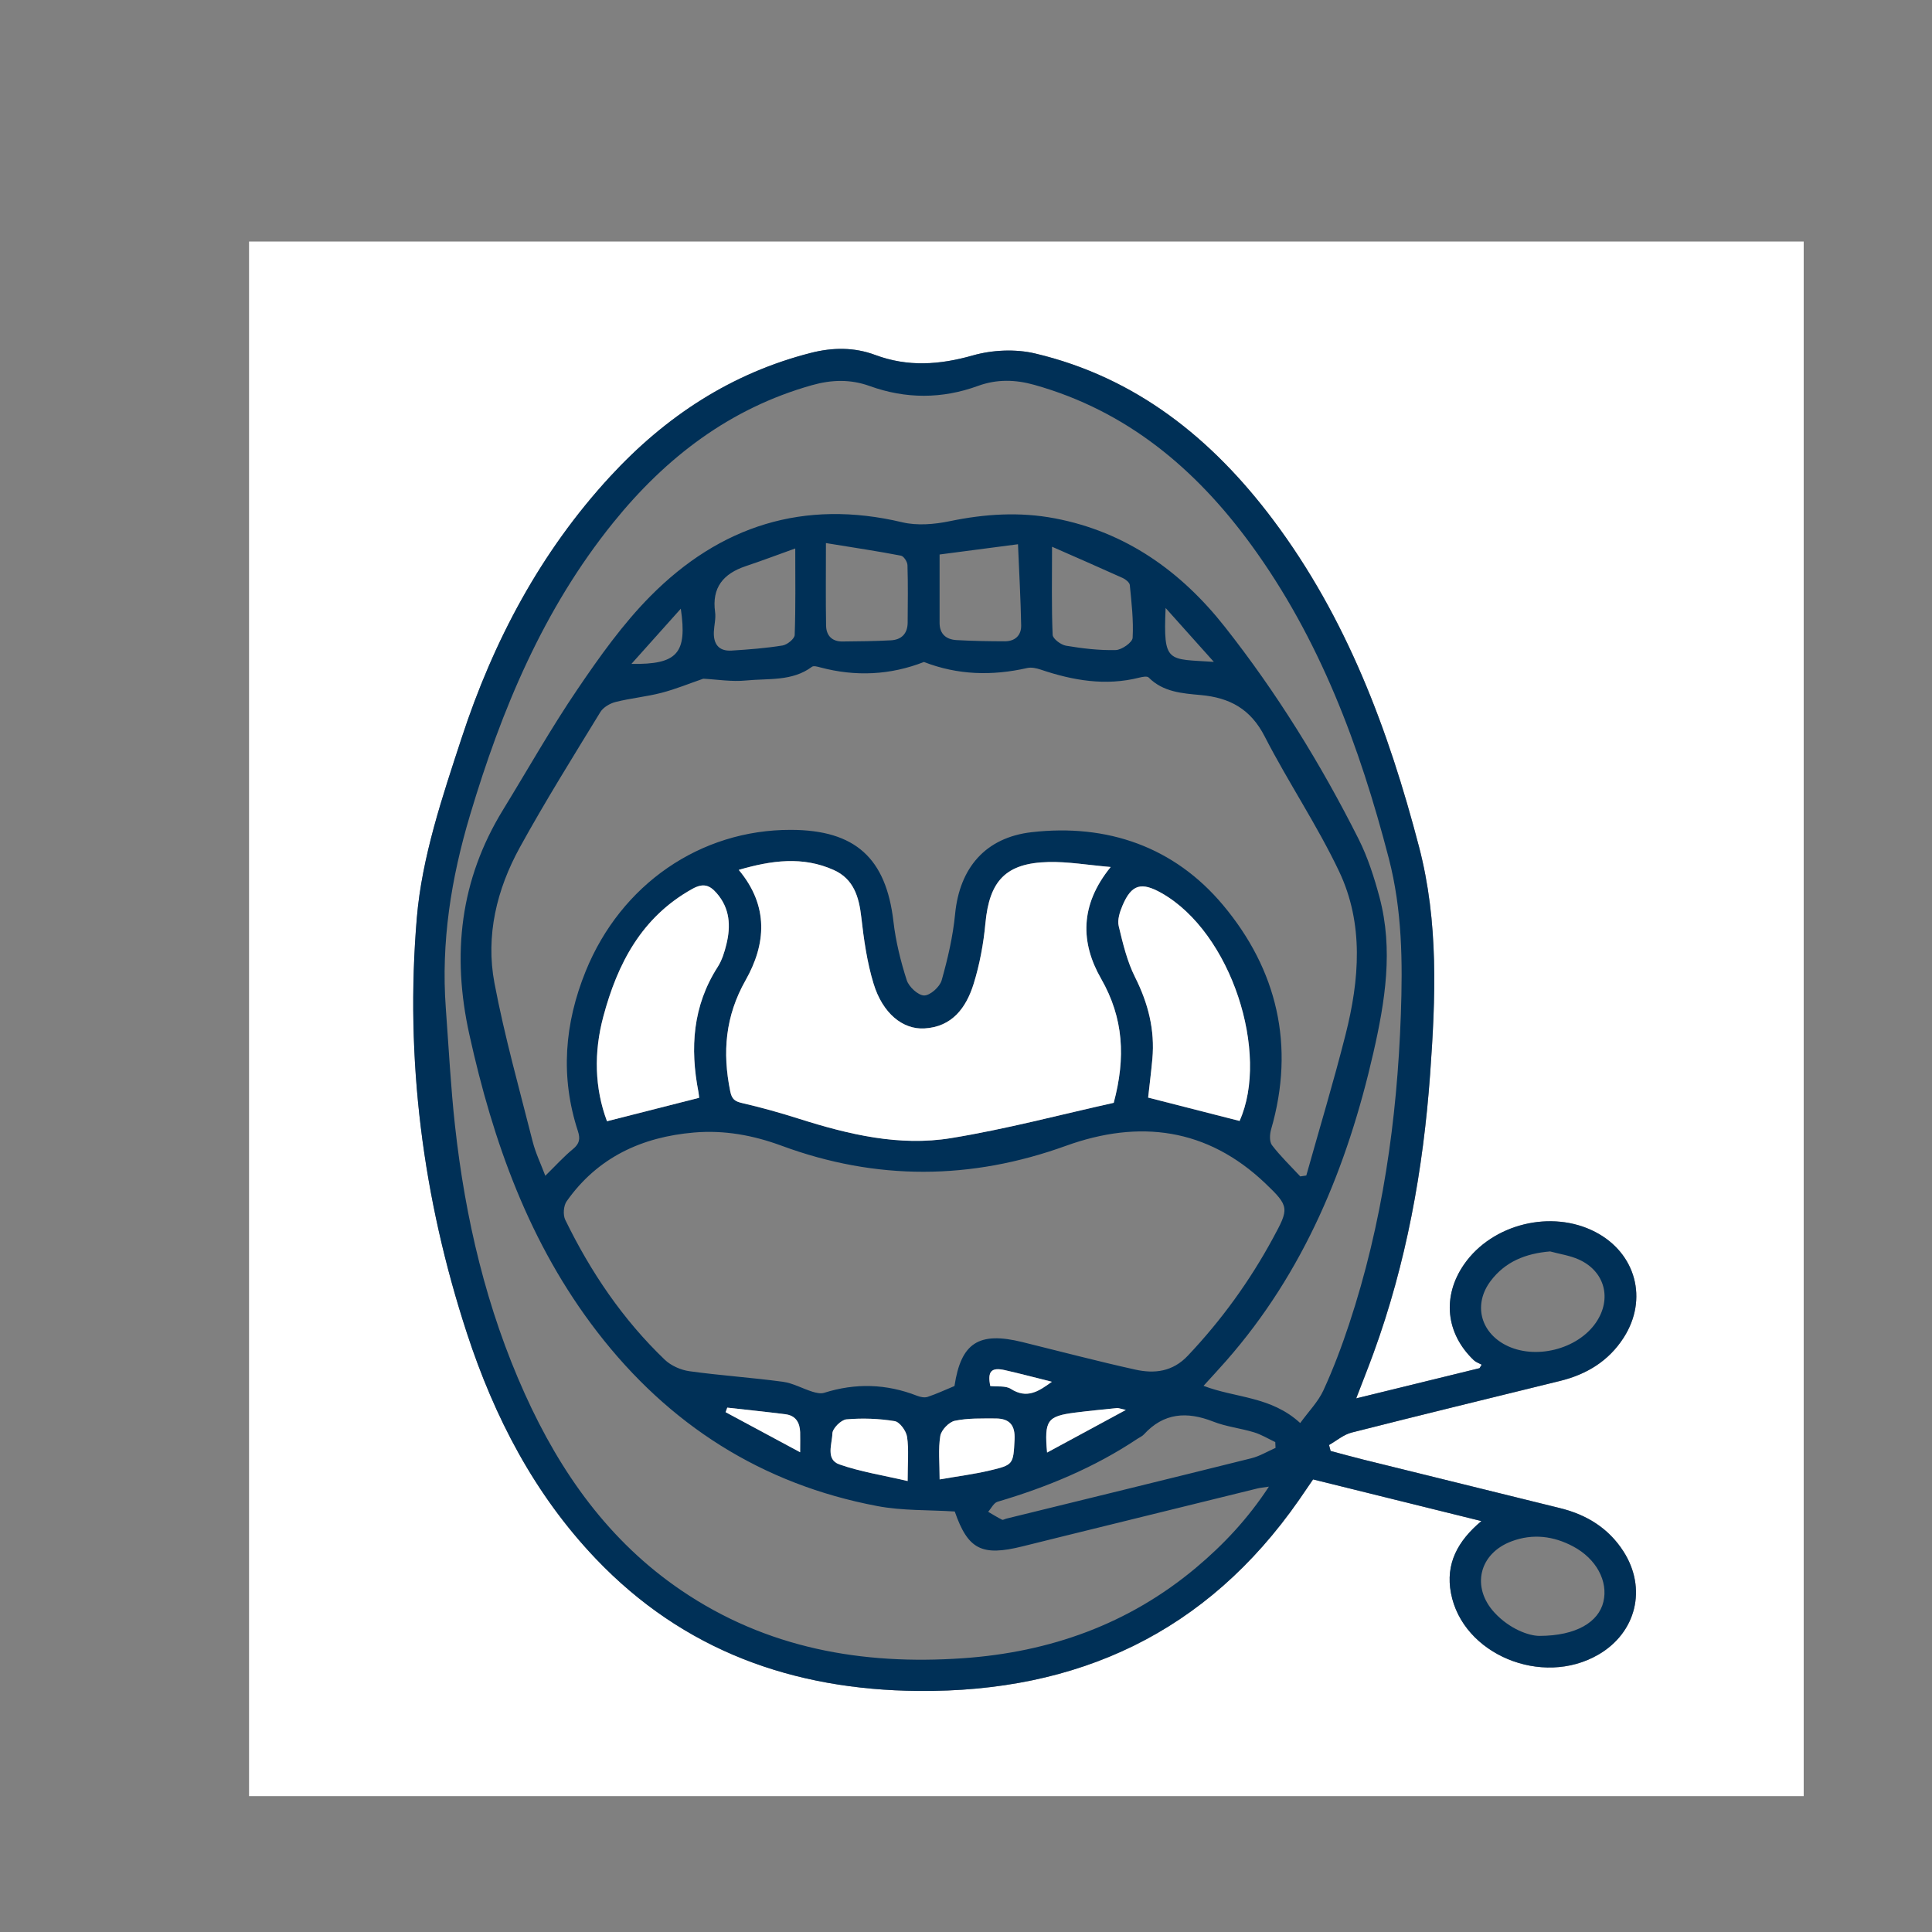 <?xml version="1.0" encoding="UTF-8"?>
<svg id="Capa_1" data-name="Capa 1" xmlns="http://www.w3.org/2000/svg" viewBox="0 0 512 512">
  <rect x="0" y="0" width="512" height="512" fill="#808080" stroke="none"/>
  <defs>
    <style>
      .cls-1 {
        fill: #003057;
      }

      .cls-2 {
        fill: #fff;
      }
    </style>
  </defs>
  <path class="cls-2" d="M478,476H66V64H478V476Zm-118.58-105.42c1.7-4.43,3.17-8.12,4.54-11.86,8.75-23.93,13.23-48.77,15.05-74.06,1.45-20.15,2.28-40.27-2.94-60.24-8.11-31.05-19.19-60.68-38.63-86.6-16.18-21.58-36.35-37.81-63.1-44.14-5.21-1.23-11.33-.95-16.5,.51-8.85,2.52-17.24,3.11-25.91-.13-5.55-2.07-11.27-2-16.98-.55-21.15,5.38-38.57,16.85-53.22,32.75-18.47,20.02-30.97,43.62-39.36,69.25-5.1,15.56-10.53,31.56-11.89,47.7-3.16,37.37,1.56,74.27,13.26,110.06,7.27,22.24,17.86,42.69,34.14,59.78,23.24,24.39,52.3,34.78,85.48,35.07,42.31,.37,76.45-15.48,100.92-50.64,1.28-1.84,2.53-3.7,3.71-5.42,14.96,3.7,29.53,7.31,44.61,11.04-6.32,5.29-9.54,11.32-8.07,19.08,3.07,16.23,24.11,24.99,39.06,16.32,10.06-5.83,12.94-17.54,6.67-27.34-3.96-6.19-9.77-9.75-16.79-11.48-17.39-4.29-34.78-8.57-52.16-12.87-2.9-.72-5.78-1.53-8.67-2.29-.14-.53-.28-1.05-.42-1.58,1.99-1.13,3.86-2.76,6-3.3,18.39-4.68,36.83-9.16,55.26-13.69,7.03-1.73,12.85-5.27,16.82-11.45,6.55-10.2,3.25-22.42-7.5-28.01-11.6-6.03-27.32-2.16-34.77,8.55-5.88,8.46-4.9,18.34,2.57,25.44,.56,.53,1.38,.79,2.08,1.17-.19,.31-.38,.62-.57,.93-10.67,2.61-21.35,5.23-32.67,8Z"/>
  <path class="cls-1" d="M359.42,370.58c11.33-2.77,22-5.39,32.67-8,.19-.31,.38-.62,.57-.93-.7-.38-1.52-.64-2.08-1.17-7.47-7.1-8.45-16.98-2.57-25.44,7.45-10.72,23.17-14.58,34.77-8.55,10.75,5.59,14.05,17.81,7.5,28.01-3.97,6.18-9.79,9.72-16.82,11.45-18.43,4.54-36.87,9.02-55.26,13.69-2.14,.54-4,2.17-6,3.3,.14,.53,.28,1.05,.42,1.58,2.89,.77,5.77,1.57,8.67,2.29,17.39,4.3,34.78,8.57,52.16,12.87,7.02,1.73,12.83,5.3,16.79,11.48,6.27,9.8,3.39,21.51-6.67,27.34-14.96,8.67-36-.08-39.06-16.32-1.47-7.76,1.76-13.79,8.07-19.08-15.08-3.73-29.65-7.34-44.61-11.04-1.18,1.72-2.43,3.58-3.71,5.42-24.47,35.16-58.62,51.01-100.92,50.64-33.18-.29-62.24-10.68-85.48-35.07-16.28-17.09-26.87-37.54-34.14-59.78-11.7-35.79-16.42-72.69-13.26-110.06,1.36-16.13,6.79-32.13,11.89-47.7,8.39-25.63,20.89-49.22,39.36-69.25,14.66-15.89,32.08-27.37,53.22-32.75,5.72-1.46,11.44-1.52,16.98,.55,8.67,3.23,17.07,2.64,25.91,.13,5.16-1.47,11.29-1.75,16.5-.51,26.76,6.33,46.92,22.57,63.1,44.14,19.43,25.91,30.52,55.54,38.63,86.6,5.22,19.98,4.39,40.09,2.94,60.24-1.83,25.3-6.31,50.14-15.05,74.06-1.36,3.73-2.84,7.42-4.54,11.86Zm-23.17,23.4c-1.47,.23-2.25,.29-2.99,.47-13.11,3.22-26.21,6.45-39.32,9.68-7.66,1.89-15.31,3.76-22.96,5.67-10.85,2.71-14.47,.79-17.96-9.24-6.96-.44-13.86-.18-20.48-1.43-30.63-5.78-55.28-21.54-74.25-46.14-18.03-23.38-27.63-50.37-33.92-78.9-4.67-21.14-2.46-40.89,8.92-59.45,6.57-10.71,12.75-21.69,19.81-32.07,5.84-8.6,11.97-17.22,19.25-24.57,18.46-18.64,40.67-25.79,66.76-19.59,3.97,.94,8.52,.55,12.58-.29,9.3-1.93,18.53-2.53,27.87-.75,18.82,3.59,33.43,14.04,45.02,28.73,13.78,17.47,25.46,36.37,35.46,56.25,2.44,4.85,4.13,10.15,5.54,15.41,3.7,13.88,1.49,27.61-1.63,41.27-6.89,30.14-18.33,58.09-39.02,81.63-1.92,2.19-3.91,4.32-5.98,6.6,8.41,3.24,17.86,2.72,25.62,9.86,2.24-3.09,4.75-5.63,6.15-8.67,2.62-5.69,4.84-11.6,6.81-17.55,8.82-26.62,12.72-54.08,13.71-82.02,.49-13.92,.36-27.72-3.2-41.43-7.73-29.74-18.28-58.17-36.56-83.19-14.66-20.07-32.9-35.39-57.35-42.26-5.05-1.42-9.96-1.55-14.95,.27-9.53,3.48-19.14,3.48-28.68,.04-5.12-1.85-10.13-1.7-15.33-.23-21.71,6.12-38.67,19.11-52.61,36.36-18.57,22.97-29.65,49.63-38.02,77.65-4.99,16.7-7.68,33.6-6.4,51.04,.77,10.41,1.3,20.84,2.44,31.2,2.71,24.59,8.31,48.48,18.53,71.11,9.41,20.84,22.28,39.03,41.48,52.06,22.59,15.33,47.88,19.81,74.61,17.95,23.03-1.6,43.9-9.01,61.76-23.99,7.27-6.1,13.73-12.96,19.31-21.48ZM186.33,179.88c-3.61,1.24-7.24,2.74-11.01,3.72-4,1.04-8.17,1.42-12.18,2.43-1.5,.38-3.27,1.41-4.04,2.67-7.25,11.86-14.62,23.66-21.32,35.83-6.14,11.15-9.13,23.41-6.74,36.02,2.68,14.13,6.6,28.04,10.13,42.01,.77,3.03,2.17,5.9,3.34,9.03,2.7-2.64,4.85-5.04,7.31-7.06,1.76-1.44,2-2.73,1.32-4.81-4.69-14.36-3.55-28.47,2.07-42.34,9.34-23.01,30.38-37.51,54.37-37.46,17.08,.03,25.24,7.49,27.19,24.3,.61,5.25,1.9,10.49,3.52,15.53,.57,1.77,3.02,4.05,4.63,4.06,1.59,0,4.14-2.28,4.63-4.03,1.62-5.74,2.99-11.64,3.56-17.56,1.19-12.24,8.05-20.27,20.27-21.68,20.13-2.31,37.84,3.93,50.72,19.3,14.35,17.12,19.17,37.31,12.76,59.43-.38,1.31-.49,3.28,.23,4.22,2.25,2.94,4.96,5.54,7.49,8.27,.53-.08,1.07-.16,1.6-.24,3.49-12.44,7.23-24.81,10.4-37.33,3.68-14.53,4.89-29.37-1.71-43.27-5.83-12.28-13.51-23.66-19.73-35.78-3.73-7.26-9.23-10.25-16.97-10.95-4.83-.44-9.95-.78-13.78-4.66-.4-.4-1.65-.16-2.44,.04-8.98,2.28-17.63,.76-26.19-2.13-1.11-.37-2.44-.66-3.54-.41-9.31,2.11-18.41,1.88-27.37-1.6-8.88,3.47-18.08,3.94-27.49,1.43-.71-.19-1.73-.49-2.18-.16-5.25,3.92-11.53,3.04-17.42,3.63-3.83,.39-7.77-.28-11.43-.47Zm66.62,187.41c1.73-11.4,6.4-14.48,17.97-11.63,9.99,2.46,19.94,5.09,29.99,7.31,5.08,1.12,9.87,.55,13.88-3.7,8.89-9.4,16.39-19.75,22.54-31.1,4.28-7.89,4.48-8.4-2.04-14.6-15.39-14.64-33.36-16.94-52.82-9.91-25.16,9.1-50.27,9.24-75.34-.03-7.56-2.79-15.23-4.18-23.2-3.5-13.85,1.18-25.57,6.59-33.76,18.22-.83,1.18-1.01,3.6-.38,4.9,6.72,13.81,15.24,26.42,26.37,37.08,1.67,1.6,4.26,2.74,6.57,3.06,8.21,1.14,16.5,1.68,24.71,2.79,2.69,.36,5.22,1.81,7.87,2.64,.98,.3,2.18,.58,3.1,.29,8.31-2.63,16.49-2.39,24.61,.78,.86,.34,1.99,.57,2.81,.3,2.38-.79,4.66-1.86,7.1-2.87Zm41.4-137.53c-6.22-.53-11.38-1.44-16.52-1.32-11.3,.28-15.64,4.99-16.69,16.21-.51,5.41-1.51,10.88-3.12,16.06-1.95,6.27-5.65,11.42-13.06,11.83-5.76,.32-11.06-4.03-13.46-11.85-1.74-5.69-2.58-11.71-3.26-17.65-.61-5.39-2.04-10.12-7.28-12.48-8.21-3.69-16.49-2.58-25.19-.04,8.07,9.65,7.2,19.72,1.81,29.25-5.37,9.5-6.17,19.09-4.07,29.41,.43,2.13,1.24,2.69,3.22,3.15,5.06,1.16,10.08,2.58,15.03,4.15,13.12,4.16,26.54,7.36,40.23,5.13,14.68-2.39,29.11-6.25,43.15-9.36,3.2-11.96,2.63-22.46-3.35-32.9-5.38-9.39-5.76-19.41,2.55-29.6Zm-109.08,61.17c-.02-.21-.05-.87-.18-1.51-2.27-11.68-1.53-22.85,5.11-33.19,1.13-1.76,1.79-3.9,2.29-5.96,1.2-4.87,.95-9.54-2.58-13.58-1.9-2.18-3.6-2.71-6.47-1.11-13.43,7.49-19.81,19.78-23.57,33.86-2.53,9.48-2.3,18.92,.98,27.7,8.31-2.11,16.27-4.14,24.41-6.21Zm143.23,6.13c8.02-17.85-2.13-49.88-20.68-60.38-5.3-3-7.94-2.39-10.35,3.32-.71,1.67-1.39,3.77-1,5.42,1.1,4.61,2.23,9.36,4.34,13.56,3.47,6.91,5.28,13.97,4.58,21.65-.33,3.57-.78,7.13-1.12,10.25,8.18,2.09,16.01,4.09,24.23,6.19Zm9.53,86.64l-.07-1.53c-1.87-.88-3.67-2-5.63-2.59-3.57-1.09-7.38-1.49-10.83-2.85-6.96-2.73-13.09-2.35-18.37,3.42-.44,.48-1.1,.75-1.66,1.12-11.44,7.64-23.97,12.83-37.11,16.71-1.01,.3-1.67,1.75-2.49,2.66,1.22,.71,2.43,1.47,3.69,2.1,.26,.13,.75-.2,1.14-.29,21.65-5.32,43.31-10.6,64.94-16,2.23-.56,4.28-1.82,6.41-2.75Zm69.92,49.83c9.87-.02,15.68-3.72,16.96-9.01,1.32-5.47-1.86-11.43-8.03-14.71-5.18-2.75-10.65-3.44-16.23-1.37-8.69,3.21-10.85,12.18-4.55,18.97,3.94,4.24,8.96,6.1,11.85,6.12Zm2.85-101.89c-6.47,.54-11.91,2.69-15.79,7.87-4.54,6.06-2.77,13.39,3.94,16.91,7.74,4.05,19.12,1.23,24.01-5.95,4.27-6.26,2.37-13.57-4.56-16.69-2.37-1.07-5.06-1.44-7.6-2.14ZM249,146.95c0,6.65,0,12.38,0,18.11,0,2.99,1.77,4.41,4.49,4.57,4.26,.24,8.53,.31,12.8,.32,2.71,0,4.38-1.57,4.33-4.21-.13-6.9-.52-13.79-.84-21.51-7.12,.93-13.79,1.81-20.79,2.72Zm-30.12-3.03c0,8.26-.08,15.05,.04,21.85,.04,2.63,1.55,4.26,4.33,4.23,4.28-.04,8.57-.08,12.84-.31,2.81-.15,4.42-1.76,4.45-4.67,.04-5.09,.11-10.18-.05-15.26-.03-.88-.98-2.36-1.72-2.5-6.11-1.18-12.27-2.1-19.89-3.34Zm-8.14,1.43c-4.63,1.66-8.85,3.26-13.13,4.69-5.89,1.98-9.02,5.64-8.1,12.18,.23,1.68-.25,3.45-.33,5.18-.15,3.24,1.28,5.22,4.68,5.01,4.52-.28,9.06-.63,13.53-1.35,1.23-.2,3.17-1.77,3.21-2.77,.27-7.42,.15-14.85,.15-22.95Zm68.06-.46c0,8.68-.15,16.02,.16,23.34,.04,1.05,2.19,2.66,3.55,2.89,4.34,.73,8.78,1.26,13.16,1.15,1.6-.04,4.42-2.02,4.49-3.24,.26-4.64-.29-9.33-.75-13.99-.07-.69-1.11-1.52-1.89-1.87-6.03-2.73-12.1-5.37-18.72-8.28Zm-38.26,247.59c0-4.82,.35-8.33-.15-11.72-.23-1.58-1.95-3.94-3.29-4.16-4.19-.68-8.55-.83-12.78-.47-1.41,.12-3.69,2.4-3.72,3.74-.07,2.77-1.85,6.9,1.86,8.2,5.58,1.95,11.53,2.87,18.08,4.4Zm8.48-.42c4.87-.85,9.11-1.38,13.25-2.36,6.3-1.49,6.27-1.62,6.61-8.19,.19-3.81-1.31-5.6-5.05-5.6-3.61,0-7.29-.12-10.78,.61-1.55,.32-3.59,2.44-3.85,4.01-.58,3.49-.18,7.14-.18,11.53Zm49.34-18.41c-1.6-.36-1.95-.53-2.28-.5-3.71,.38-7.42,.73-11.11,1.2-7.42,.95-8.23,2.03-7.47,10.59,6.84-3.7,13.39-7.25,20.87-11.29Zm-105.61-.61c-.15,.4-.3,.8-.44,1.2,6.42,3.45,12.84,6.9,19.75,10.62,0-2.42,.04-3.88,0-5.33-.09-2.55-1.19-4.4-3.89-4.74-5.13-.65-10.27-1.17-15.41-1.75Zm128.93-197.64c-4.08-4.56-8.17-9.13-12.78-14.28-.64,14.82,.51,13.45,12.78,14.28Zm-141.26-14.09c-4.5,5.03-8.6,9.62-13.09,14.63,12.18,.18,14.83-2.77,13.09-14.63Zm98.34,204.87c-4.42-1.1-8.42-2.16-12.45-3.08-3.61-.82-4.64,.36-3.86,4.21,1.84,.22,4.05-.14,5.45,.76,4.22,2.71,7.34,.7,10.86-1.89Z"/>
  <path class="cls-2" d="M294.35,229.76c-8.31,10.19-7.94,20.2-2.55,29.6,5.98,10.44,6.55,20.94,3.35,32.9-14.03,3.11-28.47,6.97-43.15,9.36-13.69,2.23-27.11-.97-40.23-5.13-4.95-1.57-9.97-2.99-15.03-4.15-1.98-.45-2.79-1.01-3.22-3.15-2.11-10.33-1.31-19.91,4.07-29.41,5.39-9.53,6.26-19.6-1.81-29.25,8.7-2.54,16.98-3.66,25.19,.04,5.25,2.36,6.67,7.08,7.28,12.48,.67,5.94,1.52,11.96,3.26,17.65,2.39,7.83,7.7,12.17,13.46,11.85,7.41-.41,11.11-5.56,13.06-11.83,1.61-5.18,2.62-10.65,3.12-16.06,1.05-11.22,5.39-15.94,16.69-16.21,5.14-.13,10.31,.78,16.52,1.32Z"/>
  <path class="cls-2" d="M185.27,290.93c-8.14,2.07-16.09,4.09-24.41,6.21-3.28-8.77-3.52-18.21-.98-27.7,3.76-14.08,10.14-26.37,23.57-33.86,2.87-1.6,4.56-1.08,6.47,1.11,3.53,4.05,3.78,8.71,2.58,13.58-.5,2.06-1.17,4.2-2.29,5.96-6.64,10.34-7.38,21.52-5.11,33.19,.12,.64,.15,1.3,.18,1.51Z"/>
  <path class="cls-2" d="M328.5,297.06c-8.22-2.1-16.05-4.1-24.23-6.19,.34-3.12,.79-6.68,1.12-10.25,.7-7.68-1.11-14.74-4.58-21.65-2.11-4.2-3.24-8.95-4.34-13.56-.39-1.64,.29-3.74,1-5.42,2.41-5.7,5.05-6.31,10.35-3.32,18.55,10.5,28.7,42.53,20.68,60.38Z"/>
  <path class="cls-2" d="M240.53,392.49c-6.55-1.53-12.5-2.45-18.08-4.4-3.71-1.3-1.93-5.42-1.86-8.2,.03-1.34,2.31-3.62,3.72-3.74,4.23-.37,8.59-.21,12.78,.47,1.33,.21,3.05,2.58,3.29,4.16,.5,3.39,.15,6.9,.15,11.72Z"/>
  <path class="cls-2" d="M249.01,392.06c0-4.39-.4-8.04,.18-11.53,.26-1.56,2.3-3.68,3.85-4.01,3.49-.73,7.17-.6,10.78-.61,3.74,0,5.24,1.79,5.05,5.6-.34,6.57-.3,6.7-6.61,8.19-4.14,.98-8.38,1.51-13.25,2.36Z"/>
  <path class="cls-2" d="M298.35,373.65c-7.48,4.05-14.03,7.59-20.87,11.29-.75-8.56,.05-9.64,7.47-10.59,3.69-.47,7.4-.82,11.11-1.2,.33-.03,.68,.14,2.28,.5Z"/>
  <path class="cls-2" d="M192.74,373.04c5.14,.58,10.28,1.1,15.41,1.75,2.7,.34,3.8,2.19,3.89,4.74,.05,1.45,0,2.91,0,5.33-6.91-3.71-13.33-7.17-19.75-10.62,.15-.4,.3-.8,.44-1.2Z"/>
  <path class="cls-2" d="M278.75,366.18c-3.52,2.59-6.64,4.59-10.86,1.89-1.4-.9-3.61-.54-5.46-.76-.78-3.85,.25-5.03,3.86-4.21,4.03,.91,8.04,1.98,12.45,3.08Z"/>
</svg>